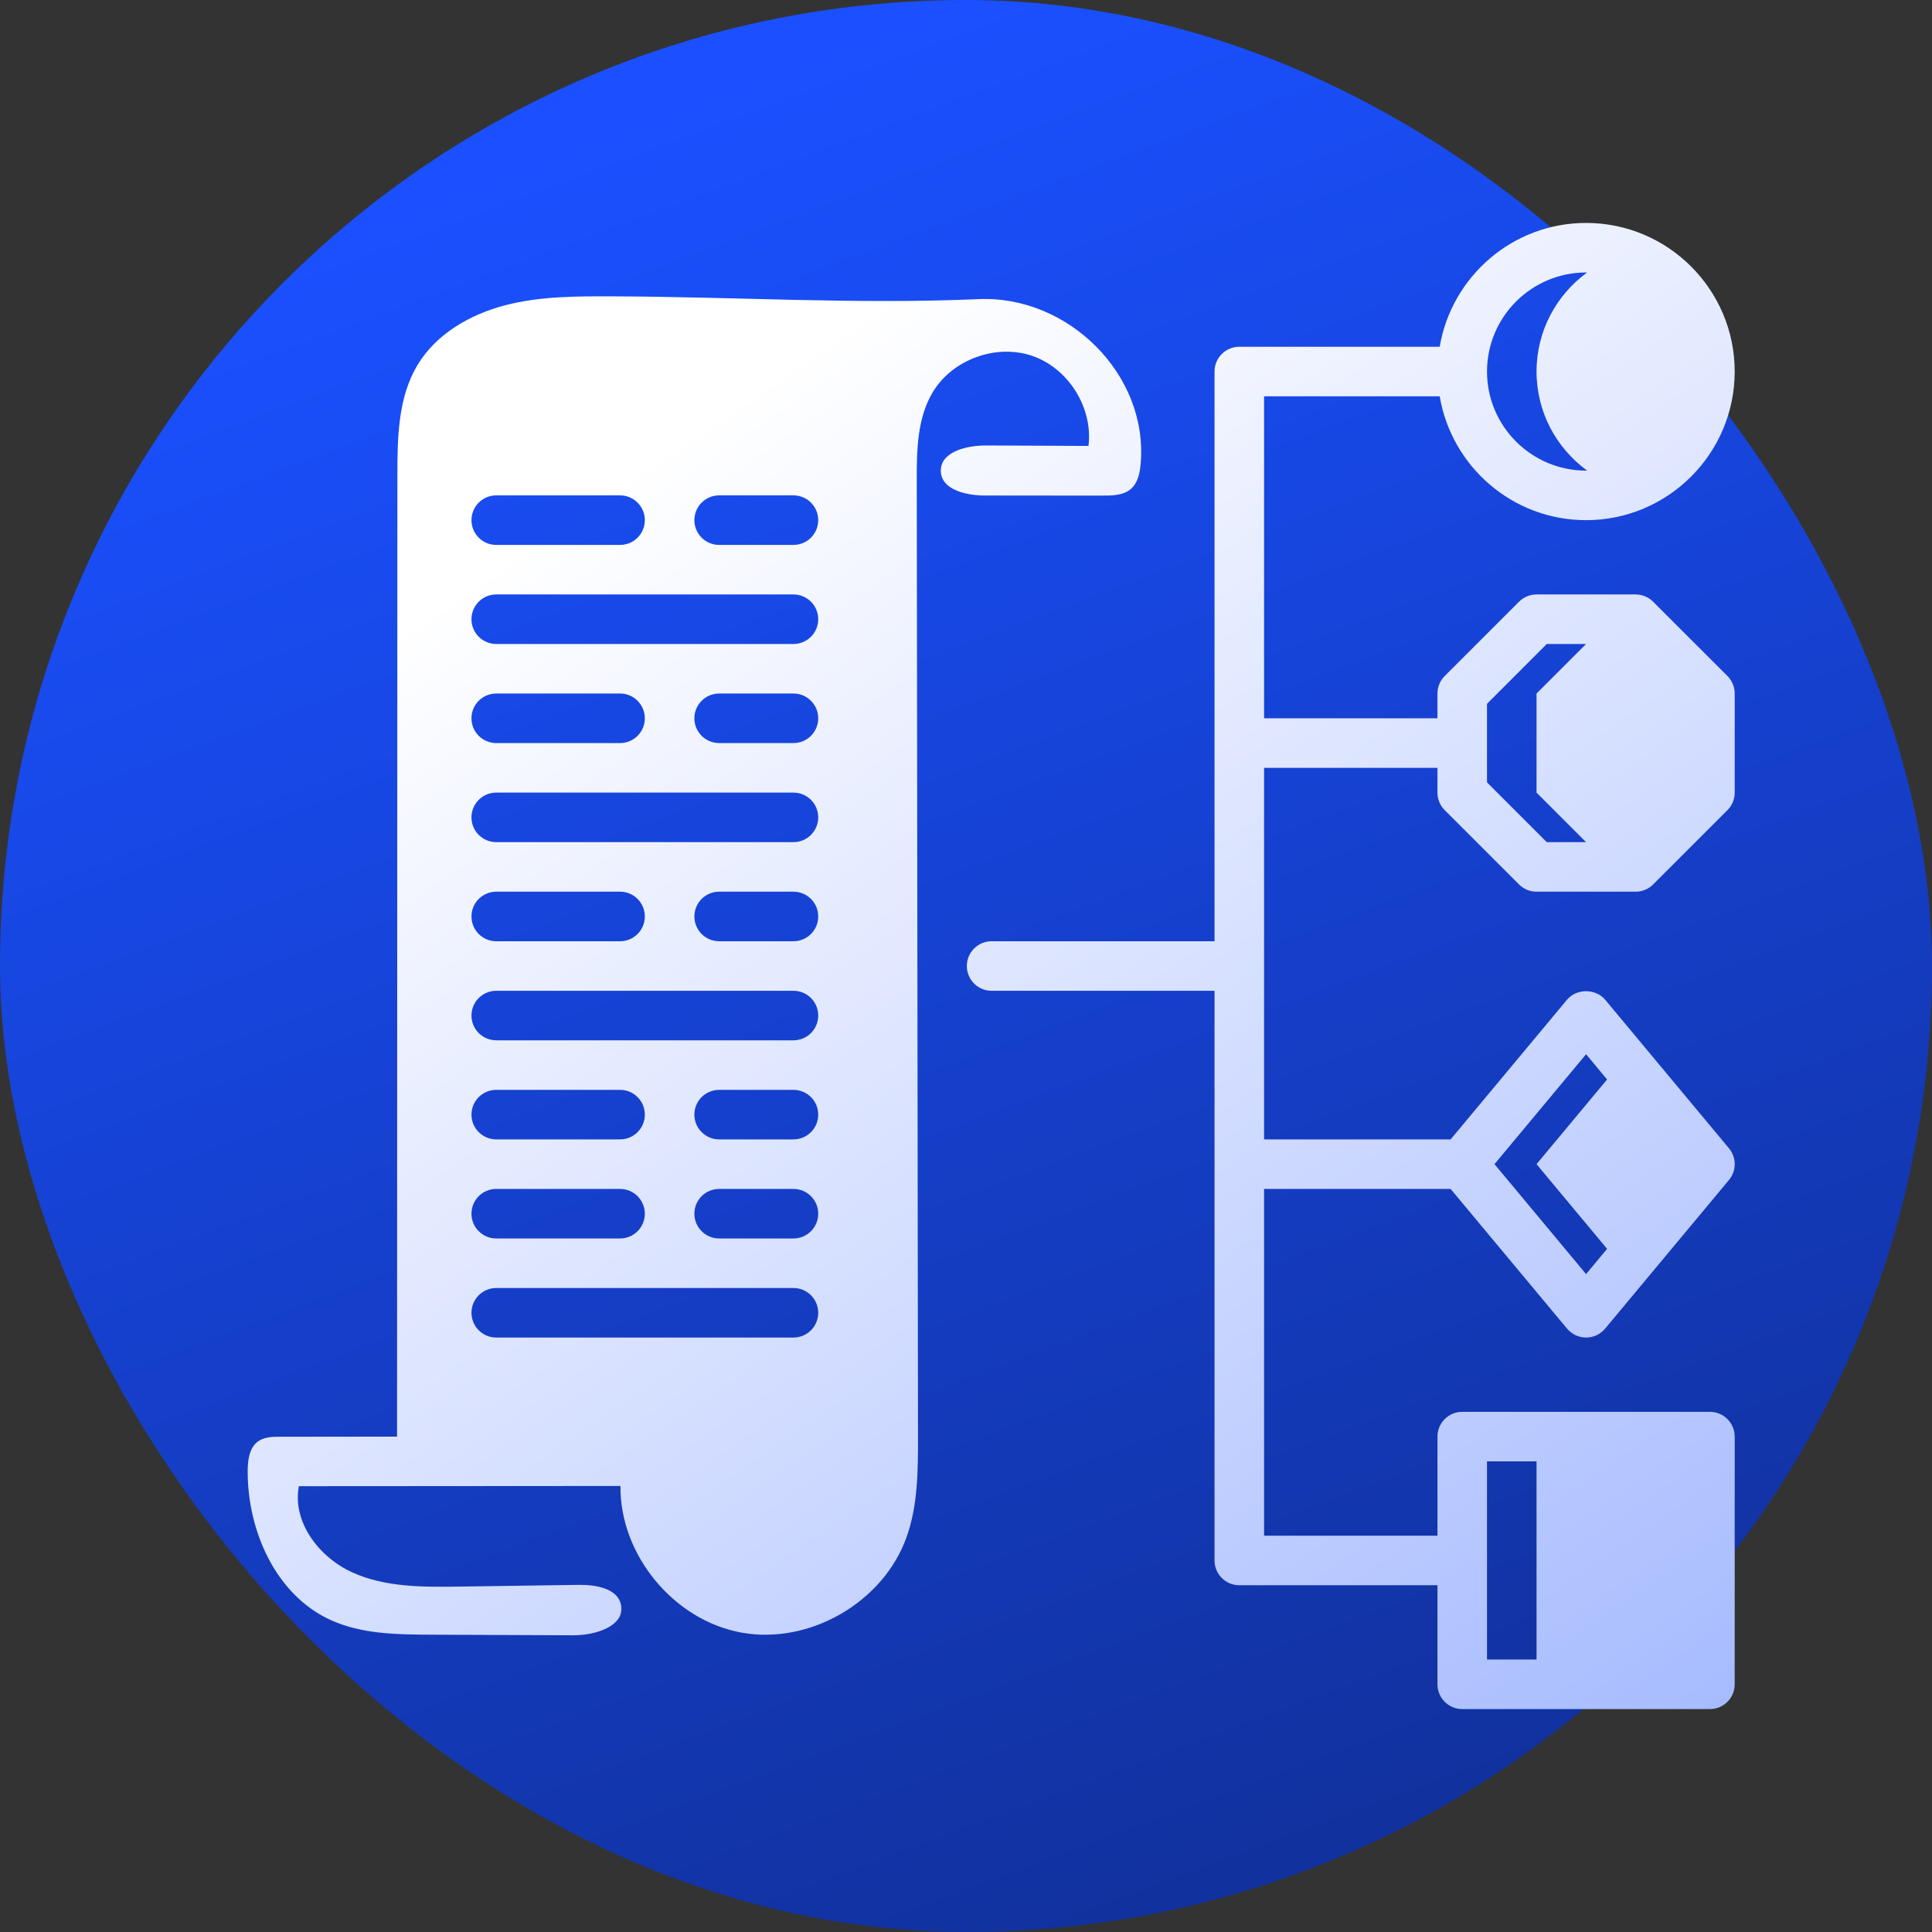 <svg width="64" height="64" viewBox="0 0 64 64" fill="none" xmlns="http://www.w3.org/2000/svg">
<rect x="0" y="0" width="64" height="64" fill="#333333" stroke="none"/>
<rect width="64" height="64" rx="32" fill="url(#paint0_linear_2_3120)"/>
<path d="M36.949 16.399C37.14 16.375 37.322 16.32 37.465 16.195C37.692 15.997 37.758 15.674 37.785 15.373C38.05 12.406 35.377 9.779 32.419 9.909C28.382 10.086 24.345 9.831 20.308 9.817C19.108 9.813 17.892 9.81 16.731 10.113C15.57 10.416 14.45 11.062 13.831 12.09C13.183 13.168 13.164 14.497 13.164 15.755C13.159 26.367 13.156 36.978 13.153 47.59C11.863 47.591 10.573 47.592 9.283 47.594C9.028 47.594 8.756 47.6 8.549 47.748C8.26 47.956 8.208 48.36 8.205 48.716C8.194 50.705 9.13 52.822 10.935 53.657C11.964 54.132 13.138 54.146 14.271 54.151C15.847 54.157 17.423 54.164 18.998 54.171C19.714 54.174 20.705 53.873 20.572 53.17C20.466 52.613 19.732 52.493 19.164 52.501C17.845 52.52 16.526 52.539 15.207 52.558C14.003 52.575 12.753 52.583 11.659 52.082C10.564 51.581 9.675 50.414 9.901 49.232C13.452 49.229 17.003 49.227 20.554 49.225C20.529 51.508 22.321 53.679 24.569 54.083C26.816 54.488 29.254 53.081 30.027 50.931C30.408 49.87 30.411 48.716 30.41 47.589C30.396 37.033 30.383 26.478 30.369 15.922C30.367 14.919 30.381 13.858 30.896 12.996C31.546 11.908 32.999 11.378 34.197 11.79C35.396 12.202 36.214 13.514 36.057 14.772C34.926 14.767 33.794 14.762 32.663 14.757C32.019 14.755 31.149 14.964 31.166 15.608C31.183 16.229 32.011 16.415 32.632 16.415C33.939 16.415 35.246 16.415 36.553 16.416C36.683 16.417 36.818 16.415 36.949 16.399ZM16.438 44.308C15.985 44.308 15.618 43.94 15.618 43.487C15.618 43.034 15.985 42.667 16.438 42.667H26.284C26.738 42.667 27.105 43.034 27.105 43.487C27.105 43.94 26.738 44.308 26.284 44.308H16.438ZM16.438 16.41H20.541C20.994 16.41 21.361 16.778 21.361 17.231C21.361 17.684 20.994 18.051 20.541 18.051H16.438C15.985 18.051 15.618 17.684 15.618 17.231C15.618 16.778 15.985 16.41 16.438 16.41ZM16.438 19.692H26.284C26.738 19.692 27.105 20.06 27.105 20.513C27.105 20.966 26.738 21.333 26.284 21.333H16.438C15.985 21.333 15.618 20.966 15.618 20.513C15.618 20.06 15.985 19.692 16.438 19.692ZM27.105 23.795C27.105 24.248 26.738 24.615 26.284 24.615H23.823C23.369 24.615 23.002 24.248 23.002 23.795C23.002 23.342 23.369 22.974 23.823 22.974H26.284C26.738 22.974 27.105 23.342 27.105 23.795ZM16.438 22.974H20.541C20.994 22.974 21.361 23.342 21.361 23.795C21.361 24.248 20.994 24.615 20.541 24.615H16.438C15.985 24.615 15.618 24.248 15.618 23.795C15.618 23.342 15.985 22.974 16.438 22.974ZM16.438 26.256H26.284C26.738 26.256 27.105 26.624 27.105 27.077C27.105 27.53 26.738 27.897 26.284 27.897H16.438C15.985 27.897 15.618 27.53 15.618 27.077C15.618 26.624 15.985 26.256 16.438 26.256ZM27.105 30.359C27.105 30.812 26.738 31.18 26.284 31.18H23.823C23.369 31.18 23.002 30.812 23.002 30.359C23.002 29.906 23.369 29.538 23.823 29.538H26.284C26.738 29.538 27.105 29.906 27.105 30.359ZM16.438 29.538H20.541C20.994 29.538 21.361 29.906 21.361 30.359C21.361 30.812 20.994 31.18 20.541 31.18H16.438C15.985 31.18 15.618 30.812 15.618 30.359C15.618 29.906 15.985 29.538 16.438 29.538ZM16.438 32.821H26.284C26.738 32.821 27.105 33.188 27.105 33.641C27.105 34.094 26.738 34.462 26.284 34.462H16.438C15.985 34.462 15.618 34.094 15.618 33.641C15.618 33.188 15.985 32.821 16.438 32.821ZM26.284 37.744H23.823C23.369 37.744 23.002 37.376 23.002 36.923C23.002 36.47 23.369 36.103 23.823 36.103H26.284C26.738 36.103 27.105 36.47 27.105 36.923C27.105 37.376 26.738 37.744 26.284 37.744ZM27.105 40.205C27.105 40.658 26.738 41.026 26.284 41.026H23.823C23.369 41.026 23.002 40.658 23.002 40.205C23.002 39.752 23.369 39.385 23.823 39.385H26.284C26.738 39.385 27.105 39.752 27.105 40.205ZM16.438 36.103H20.541C20.994 36.103 21.361 36.47 21.361 36.923C21.361 37.376 20.994 37.744 20.541 37.744H16.438C15.985 37.744 15.618 37.376 15.618 36.923C15.618 36.47 15.985 36.103 16.438 36.103ZM16.438 39.385H20.541C20.994 39.385 21.361 39.752 21.361 40.205C21.361 40.658 20.994 41.026 20.541 41.026H16.438C15.985 41.026 15.618 40.658 15.618 40.205C15.618 39.752 15.985 39.385 16.438 39.385ZM26.284 18.051H23.823C23.369 18.051 23.002 17.684 23.002 17.231C23.002 16.778 23.369 16.41 23.823 16.41H26.284C26.738 16.41 27.105 16.778 27.105 17.231C27.105 17.684 26.738 18.051 26.284 18.051Z" fill="url(#paint1_linear_2_3120)"/>
<path d="M54.762 19.933C54.608 19.779 54.4 19.692 54.182 19.692H50.9C50.681 19.692 50.473 19.779 50.32 19.933L47.858 22.394C47.704 22.548 47.618 22.757 47.618 22.974V23.795H41.874V13.128H47.692C48.084 15.453 50.105 17.231 52.541 17.231C55.256 17.231 57.464 15.023 57.464 12.308C57.464 9.593 55.256 7.385 52.541 7.385C50.106 7.385 48.085 9.163 47.692 11.487H41.054C40.6 11.487 40.233 11.855 40.233 12.308V31.18H32.849C32.395 31.18 32.028 31.547 32.028 32C32.028 32.453 32.395 32.821 32.849 32.821H40.233V51.692C40.233 52.145 40.6 52.513 41.054 52.513H47.618V55.795C47.618 56.248 47.984 56.615 48.438 56.615H56.643C57.097 56.615 57.464 56.248 57.464 55.795V47.59C57.464 47.137 57.097 46.769 56.643 46.769H48.438C47.984 46.769 47.618 47.137 47.618 47.59V50.872H41.874V39.385H48.053L51.91 44.012C52.067 44.199 52.297 44.308 52.541 44.308C52.785 44.308 53.015 44.199 53.172 44.012L57.274 39.089C57.528 38.785 57.528 38.343 57.274 38.039L53.172 33.116C52.859 32.742 52.223 32.742 51.911 33.116L48.054 37.744H41.874V25.436H47.618V26.256C47.618 26.474 47.704 26.683 47.858 26.837L50.32 29.298C50.473 29.452 50.681 29.538 50.9 29.538H54.182C54.4 29.538 54.608 29.452 54.762 29.298L57.224 26.837C57.378 26.683 57.464 26.474 57.464 26.256V22.974C57.464 22.757 57.378 22.548 57.224 22.394L54.762 19.933ZM52.541 9.026C52.551 9.026 52.56 9.029 52.571 9.029C51.56 9.771 50.9 10.956 50.9 12.308C50.9 13.659 51.56 14.845 52.571 15.586C52.56 15.586 52.551 15.59 52.541 15.59C50.731 15.59 49.259 14.118 49.259 12.308C49.259 10.498 50.731 9.026 52.541 9.026ZM49.259 48.41H50.9V54.974H49.259V48.41ZM52.541 34.923L53.237 35.759L50.9 38.564L53.237 41.37L52.541 42.206L49.507 38.564L52.541 34.923ZM49.259 25.917V23.314L51.239 21.333H52.541L50.9 22.974V26.256L52.541 27.898H51.239L49.259 25.917Z" fill="url(#paint2_linear_2_3120)"/>
<defs>
<linearGradient id="paint0_linear_2_3120" x1="32" y1="6.7234e-07" x2="77.12" y2="121.28" gradientUnits="userSpaceOnUse">
<stop stop-color="#1A50FF"/>
<stop offset="1" stop-color="#070F33"/>
</linearGradient>
<linearGradient id="paint1_linear_2_3120" x1="32.836" y1="7.385" x2="112.479" y2="123.758" gradientUnits="userSpaceOnUse">
<stop stop-color="white"/>
<stop offset="1" stop-color="#1A50FF"/>
</linearGradient>
<linearGradient id="paint2_linear_2_3120" x1="32.836" y1="7.385" x2="112.479" y2="123.758" gradientUnits="userSpaceOnUse">
<stop stop-color="white"/>
<stop offset="1" stop-color="#1A50FF"/>
</linearGradient>
</defs>
</svg>
